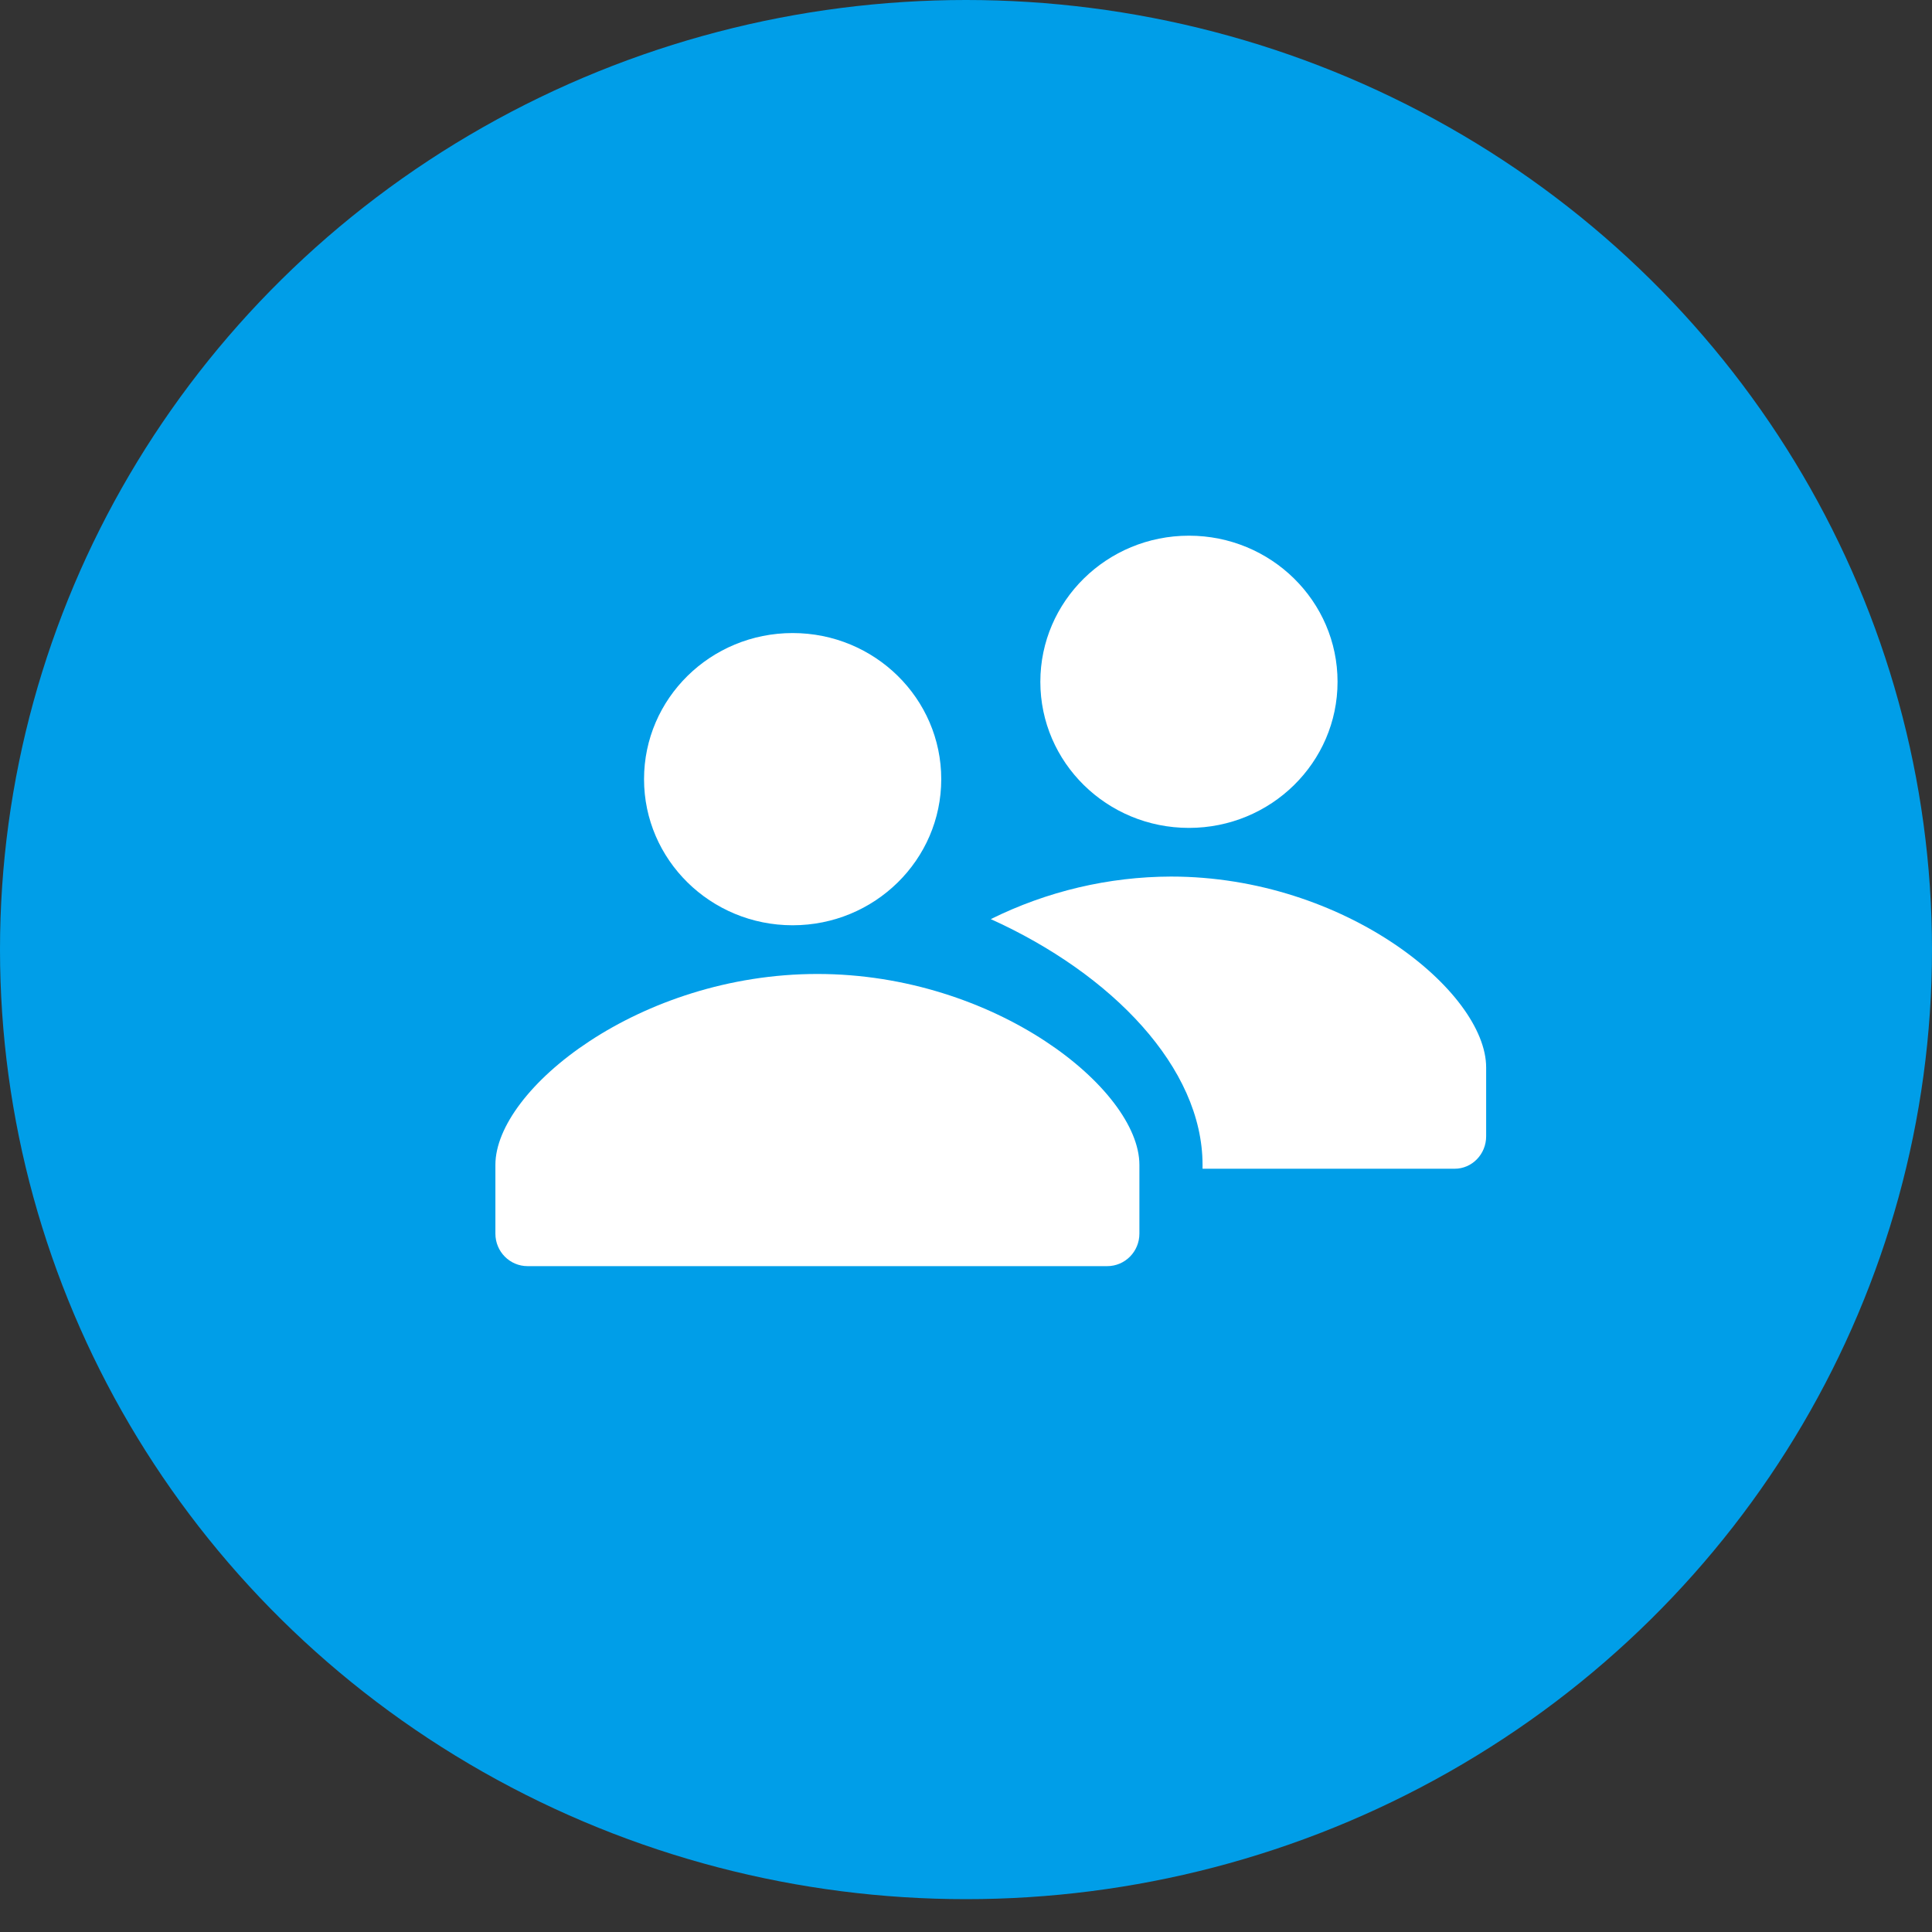 <?xml version="1.0" encoding="UTF-8"?>
<svg width="48px" height="48px" viewBox="0 0 48 48" version="1.1" xmlns="http://www.w3.org/2000/svg" xmlns:xlink="http://www.w3.org/1999/xlink">
    <rect x="0" y="0" width="48" height="48" fill="#333333" stroke="none"/>
    <!-- Generator: Sketch 53.2 (72643) - https://sketchapp.com -->
    <title>Icons/People/People black 24</title>
    <desc>Created with Sketch.</desc>
    <g id="Page-1" stroke="none" stroke-width="1" fill="none" fill-rule="evenodd">
        <g id="1-HP-b" transform="translate(-40, -1171)">
            <g id="Cards/Mobile/Content" transform="translate(8, 974)">
                <g id="Card/Mobile/Large/Content">
                    <g id="Icons/People/People-black-24" transform="translate(32, 197)">
                        <g id="Icon">
                            <ellipse id="Oval" fill="#009EE8" cx="24" cy="23.592" rx="24" ry="23.592"></ellipse>
                            <g id="Group" transform="translate(12.308, 13.309)" fill="#FFFFFF" fill-rule="nonzero">
                                <ellipse id="Oval" cx="17.231" cy="3.63" rx="3.692" ry="3.63"></ellipse>
                                <path d="M16.786,8.469 C15.235,8.473 13.705,8.834 12.308,9.526 C15.322,10.889 17.569,13.22 17.569,15.631 L17.569,15.728 L23.832,15.728 C24.265,15.728 24.615,15.367 24.615,14.922 L24.615,13.212 C24.615,11.332 21.108,8.469 16.786,8.469 Z" id="Path"></path>
                                <path d="M8,10.889 C3.584,10.889 0,13.752 0,15.631 L0,17.341 C5.41083001e-17,17.787 0.358,18.148 0.8,18.148 L15.2,18.148 C15.642,18.148 16,17.787 16,17.341 L16,15.631 C16,13.752 12.416,10.889 8,10.889 Z" id="Path"></path>
                                <ellipse id="Oval" cx="7.385" cy="6.049" rx="3.692" ry="3.63"></ellipse>
                            </g>
                        </g>
                    </g>
                </g>
            </g>
        </g>
    </g>
</svg>